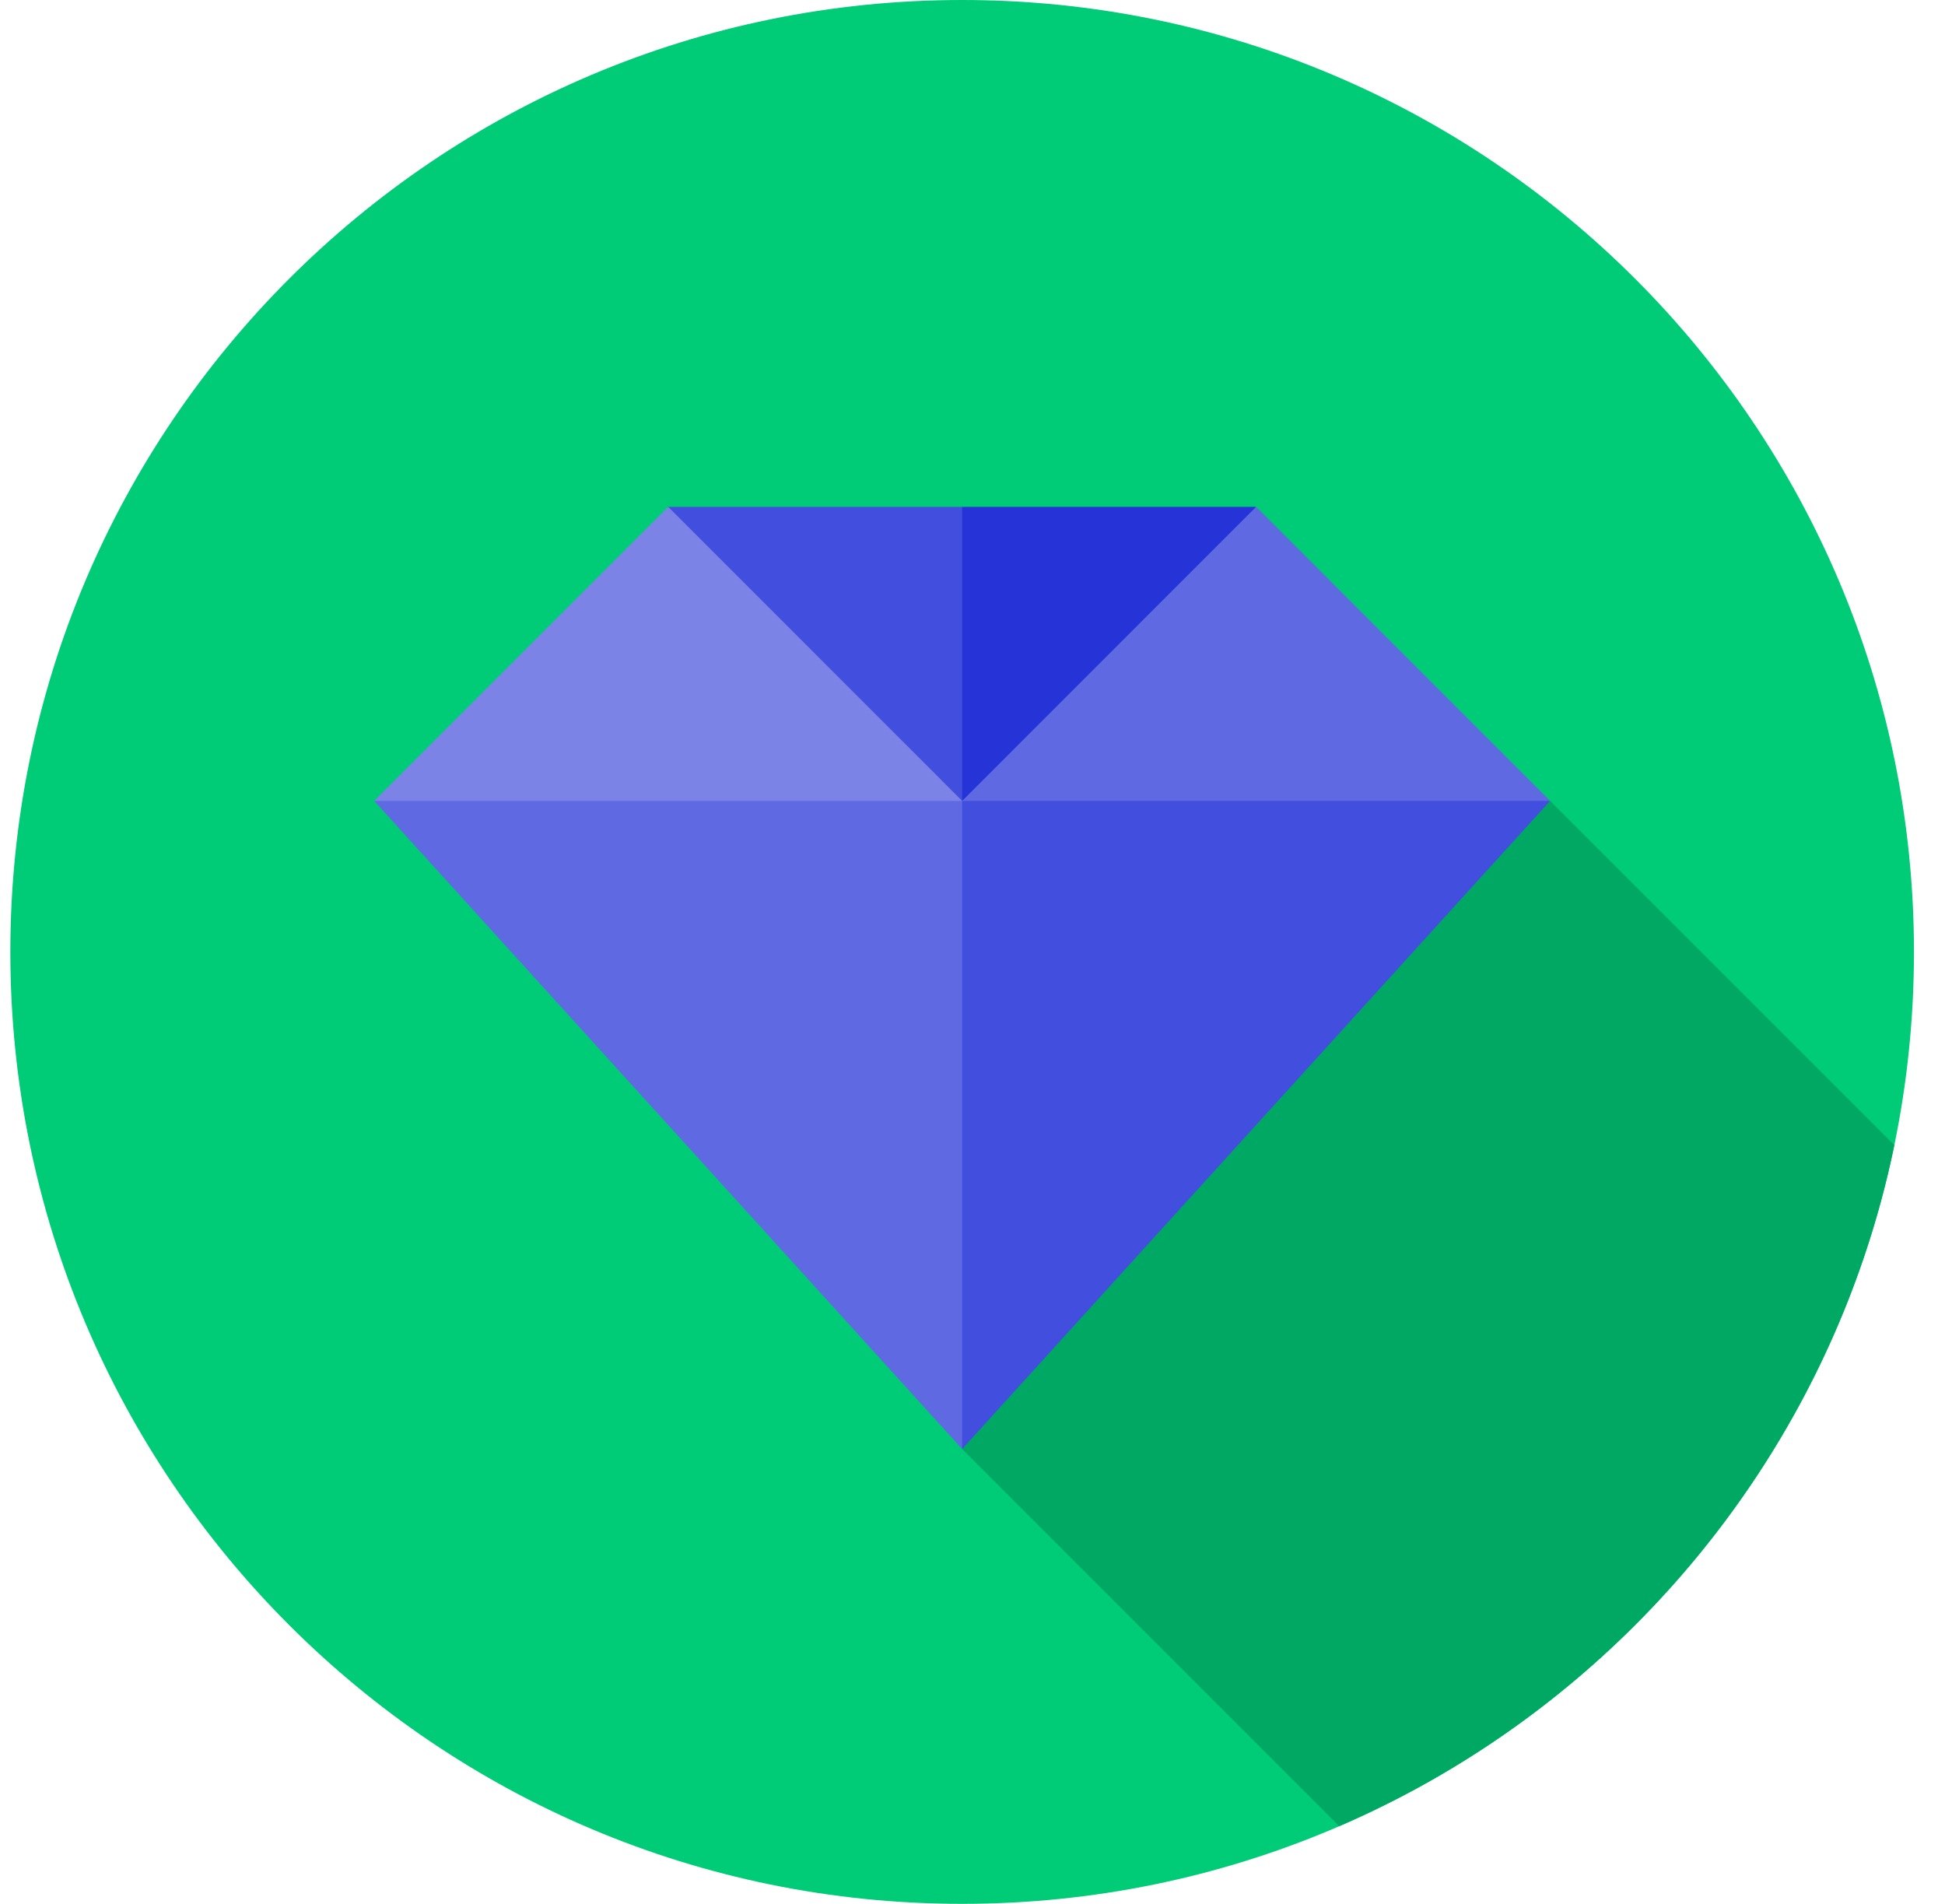 <svg width="47" height="46" viewBox="0 0 47 46" fill="none" xmlns="http://www.w3.org/2000/svg">
<g clip-path="url(#clip0_1_1731)">
<path d="M23.25 46C35.953 46 46.25 35.703 46.25 23C46.25 10.297 35.953 0 23.25 0C10.547 0 0.25 10.297 0.25 23C0.25 35.703 10.547 46 23.25 46Z" fill="#00CB76"/>
<path d="M45.776 27.668L37.458 19.35L26.64 23.629L23.25 35.011L32.362 44.123C39.151 41.19 44.247 35.081 45.776 27.668Z" fill="#00A963"/>
<path d="M9.042 19.351L23.25 35.011L25.019 25.317L23.25 17.551L9.042 19.351Z" fill="#5F69E2"/>
<path d="M23.25 35.011V17.551L37.458 19.351L23.25 35.011Z" fill="#424EDD"/>
<path d="M23.25 19.351L18.549 16.454L16.146 12.246H23.25L24.701 14.884L23.25 19.351Z" fill="#424EDD"/>
<path d="M23.25 19.351L27.803 16.625L30.354 12.246H23.25V19.351Z" fill="#2633D7"/>
<path d="M37.458 19.351L30.354 12.246L23.25 19.351H37.458Z" fill="#5F69E2"/>
<path d="M23.25 19.351L16.146 12.246L9.042 19.351H23.25Z" fill="#7C83E7"/>
</g>
<defs>
<clipPath id="clip0_1_1731">
<rect width="46" height="46" fill="white" transform="translate(0.25)"/>
</clipPath>
</defs>
</svg>

